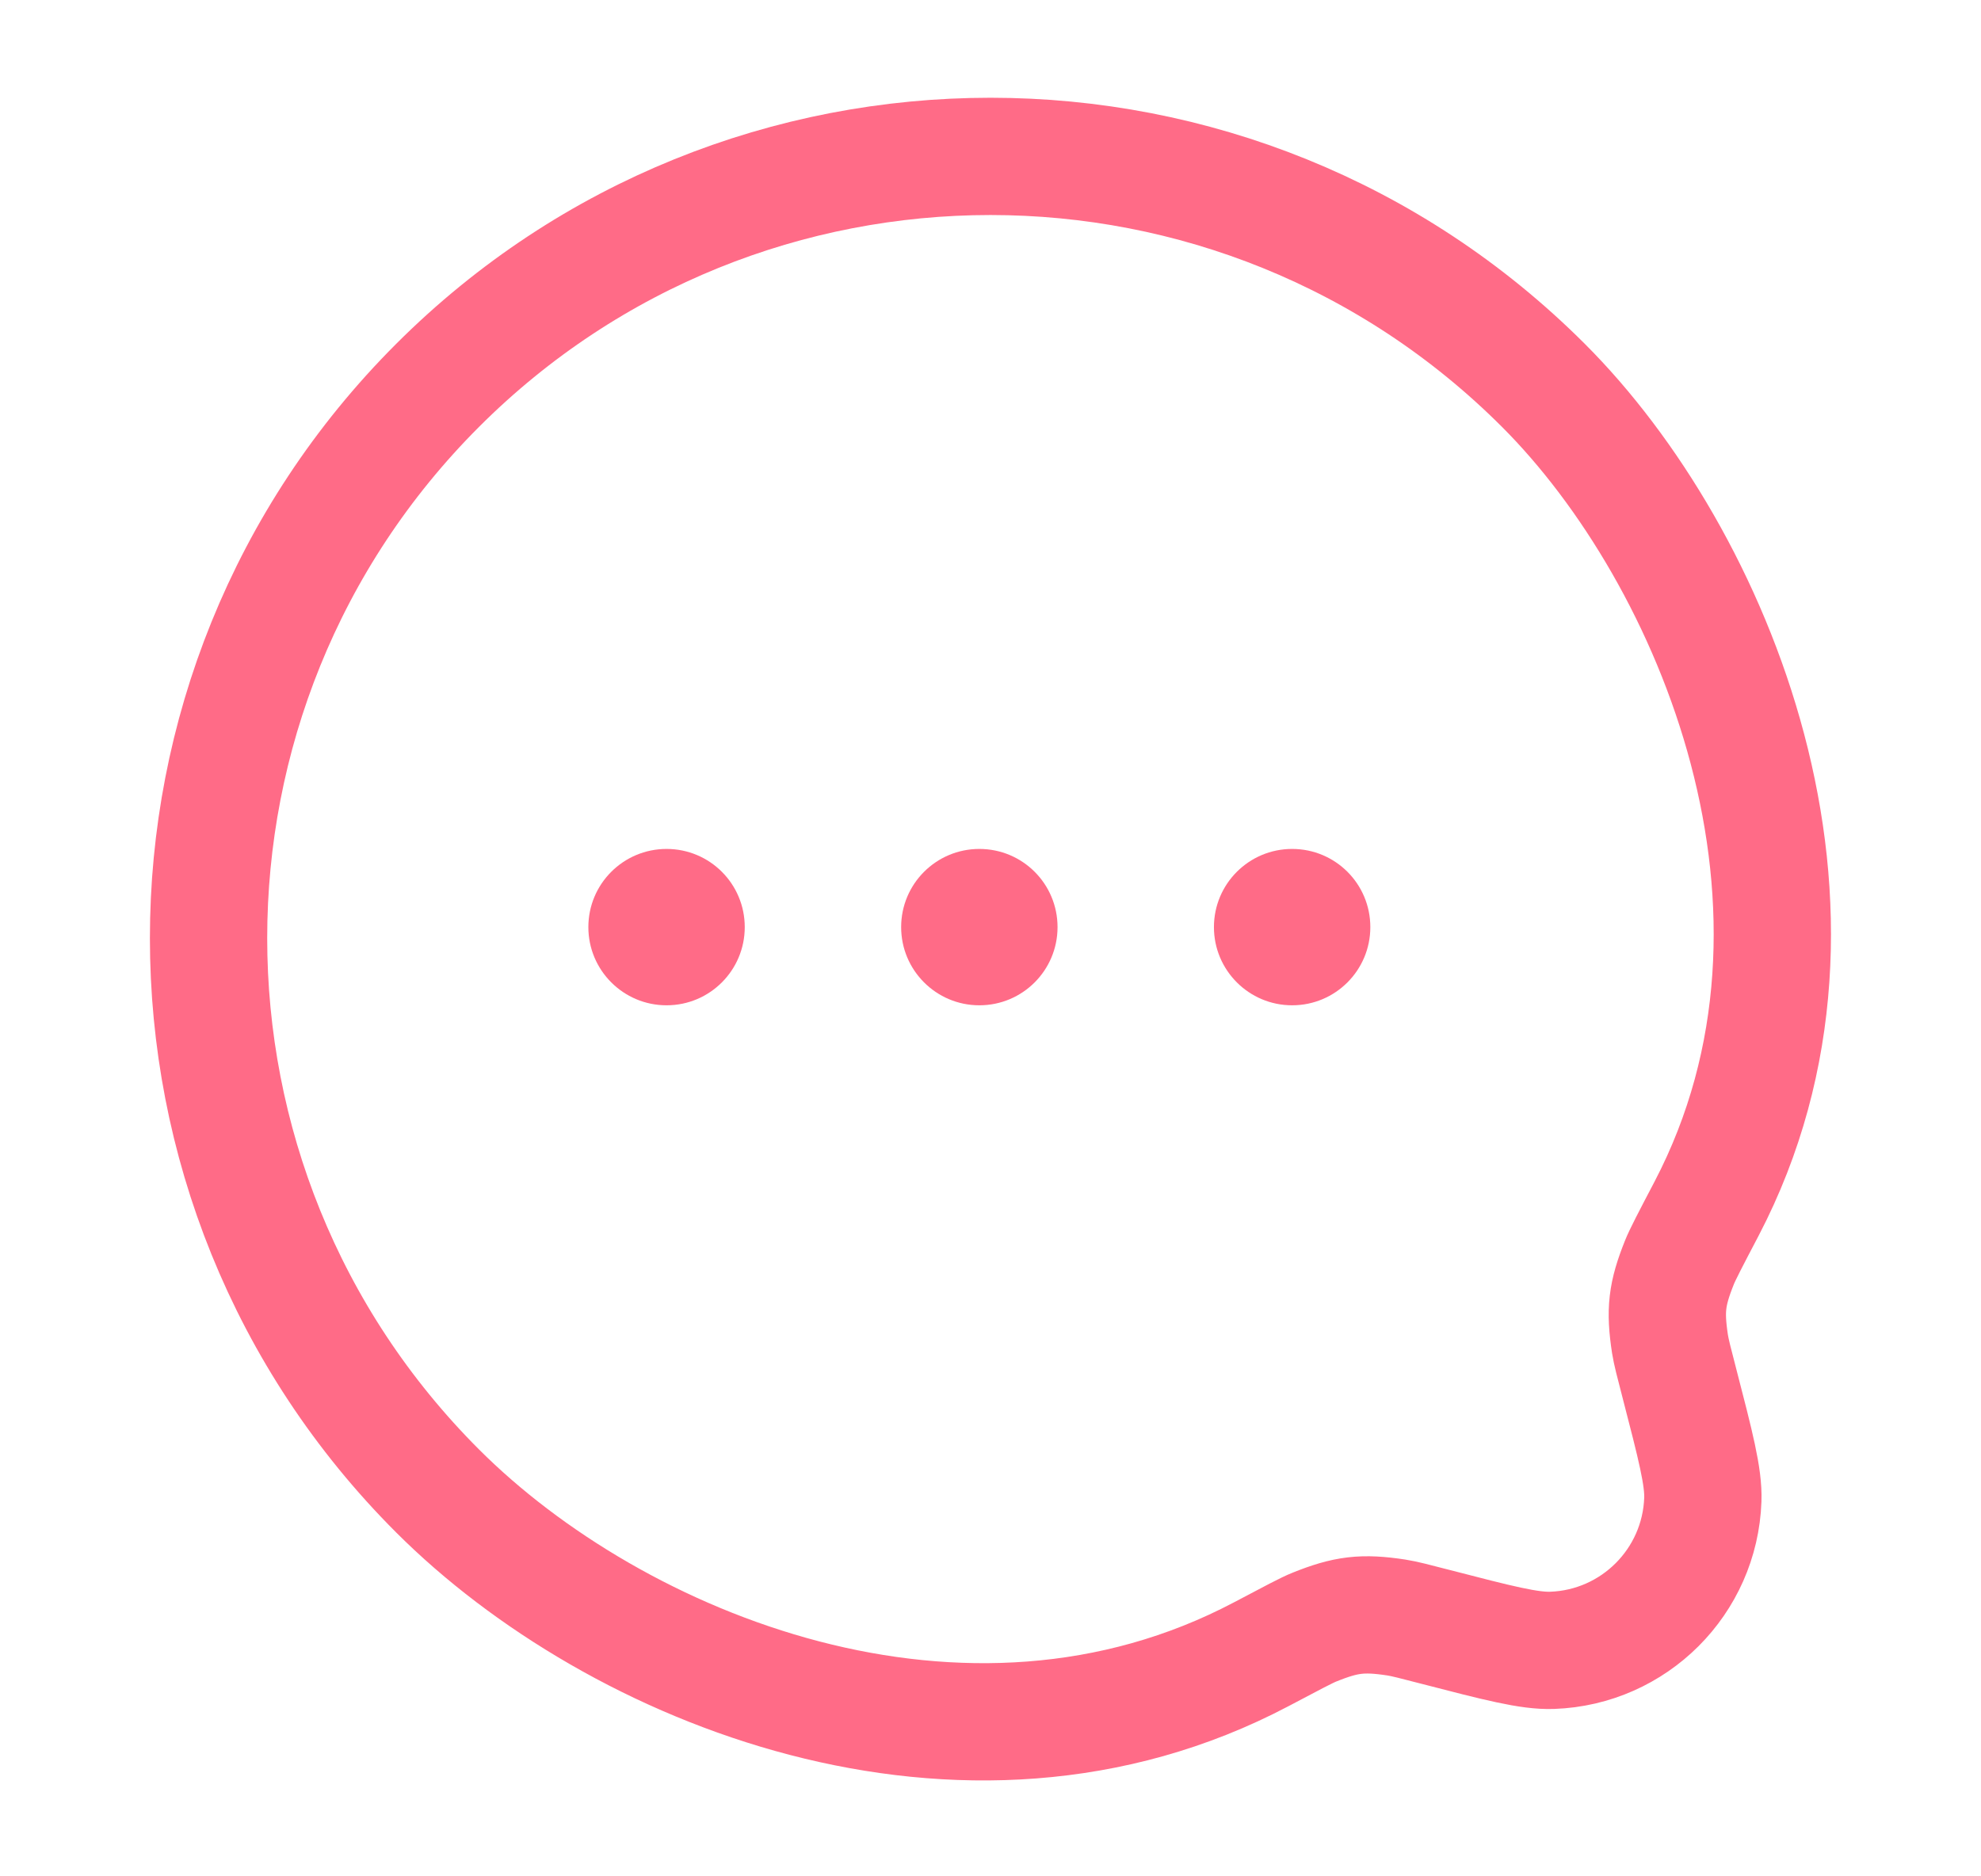 <svg width="19" height="18" viewBox="0 0 19 18" fill="none" xmlns="http://www.w3.org/2000/svg">
<g opacity="0.7">
<path d="M14.803 3.697C16.44 5.333 17.863 8.731 16.368 11.595C16.212 11.892 16.135 12.041 16.107 12.112C15.986 12.415 15.968 12.57 16.017 12.893C16.029 12.969 16.055 13.069 16.107 13.269C16.262 13.868 16.34 14.168 16.332 14.387C16.304 15.173 15.673 15.804 14.887 15.832C14.668 15.84 14.368 15.762 13.769 15.607C13.569 15.555 13.469 15.529 13.392 15.517C13.069 15.468 12.91 15.487 12.607 15.609C12.536 15.637 12.389 15.715 12.096 15.87C9.242 17.375 5.903 16.009 4.197 14.303C1.268 11.374 1.268 6.626 4.197 3.697C7.126 0.768 11.874 0.768 14.803 3.697Z" stroke="#FF2C54" stroke-width="1.125"/>
<path d="M7.143 8.894C7.143 9.308 6.808 9.644 6.393 9.644C5.979 9.644 5.643 9.308 5.643 8.894C5.643 8.479 5.979 8.144 6.393 8.144C6.808 8.144 7.143 8.479 7.143 8.894Z" fill="#FF2C54"/>
<path d="M10.143 8.894C10.143 9.308 9.808 9.644 9.393 9.644C8.979 9.644 8.643 9.308 8.643 8.894C8.643 8.479 8.979 8.144 9.393 8.144C9.808 8.144 10.143 8.479 10.143 8.894Z" fill="#FF2C54"/>
<path d="M13.143 8.894C13.143 9.308 12.808 9.644 12.393 9.644C11.979 9.644 11.643 9.308 11.643 8.894C11.643 8.479 11.979 8.144 12.393 8.144C12.808 8.144 13.143 8.479 13.143 8.894Z" fill="#FF2C54"/>
</g>
</svg>
